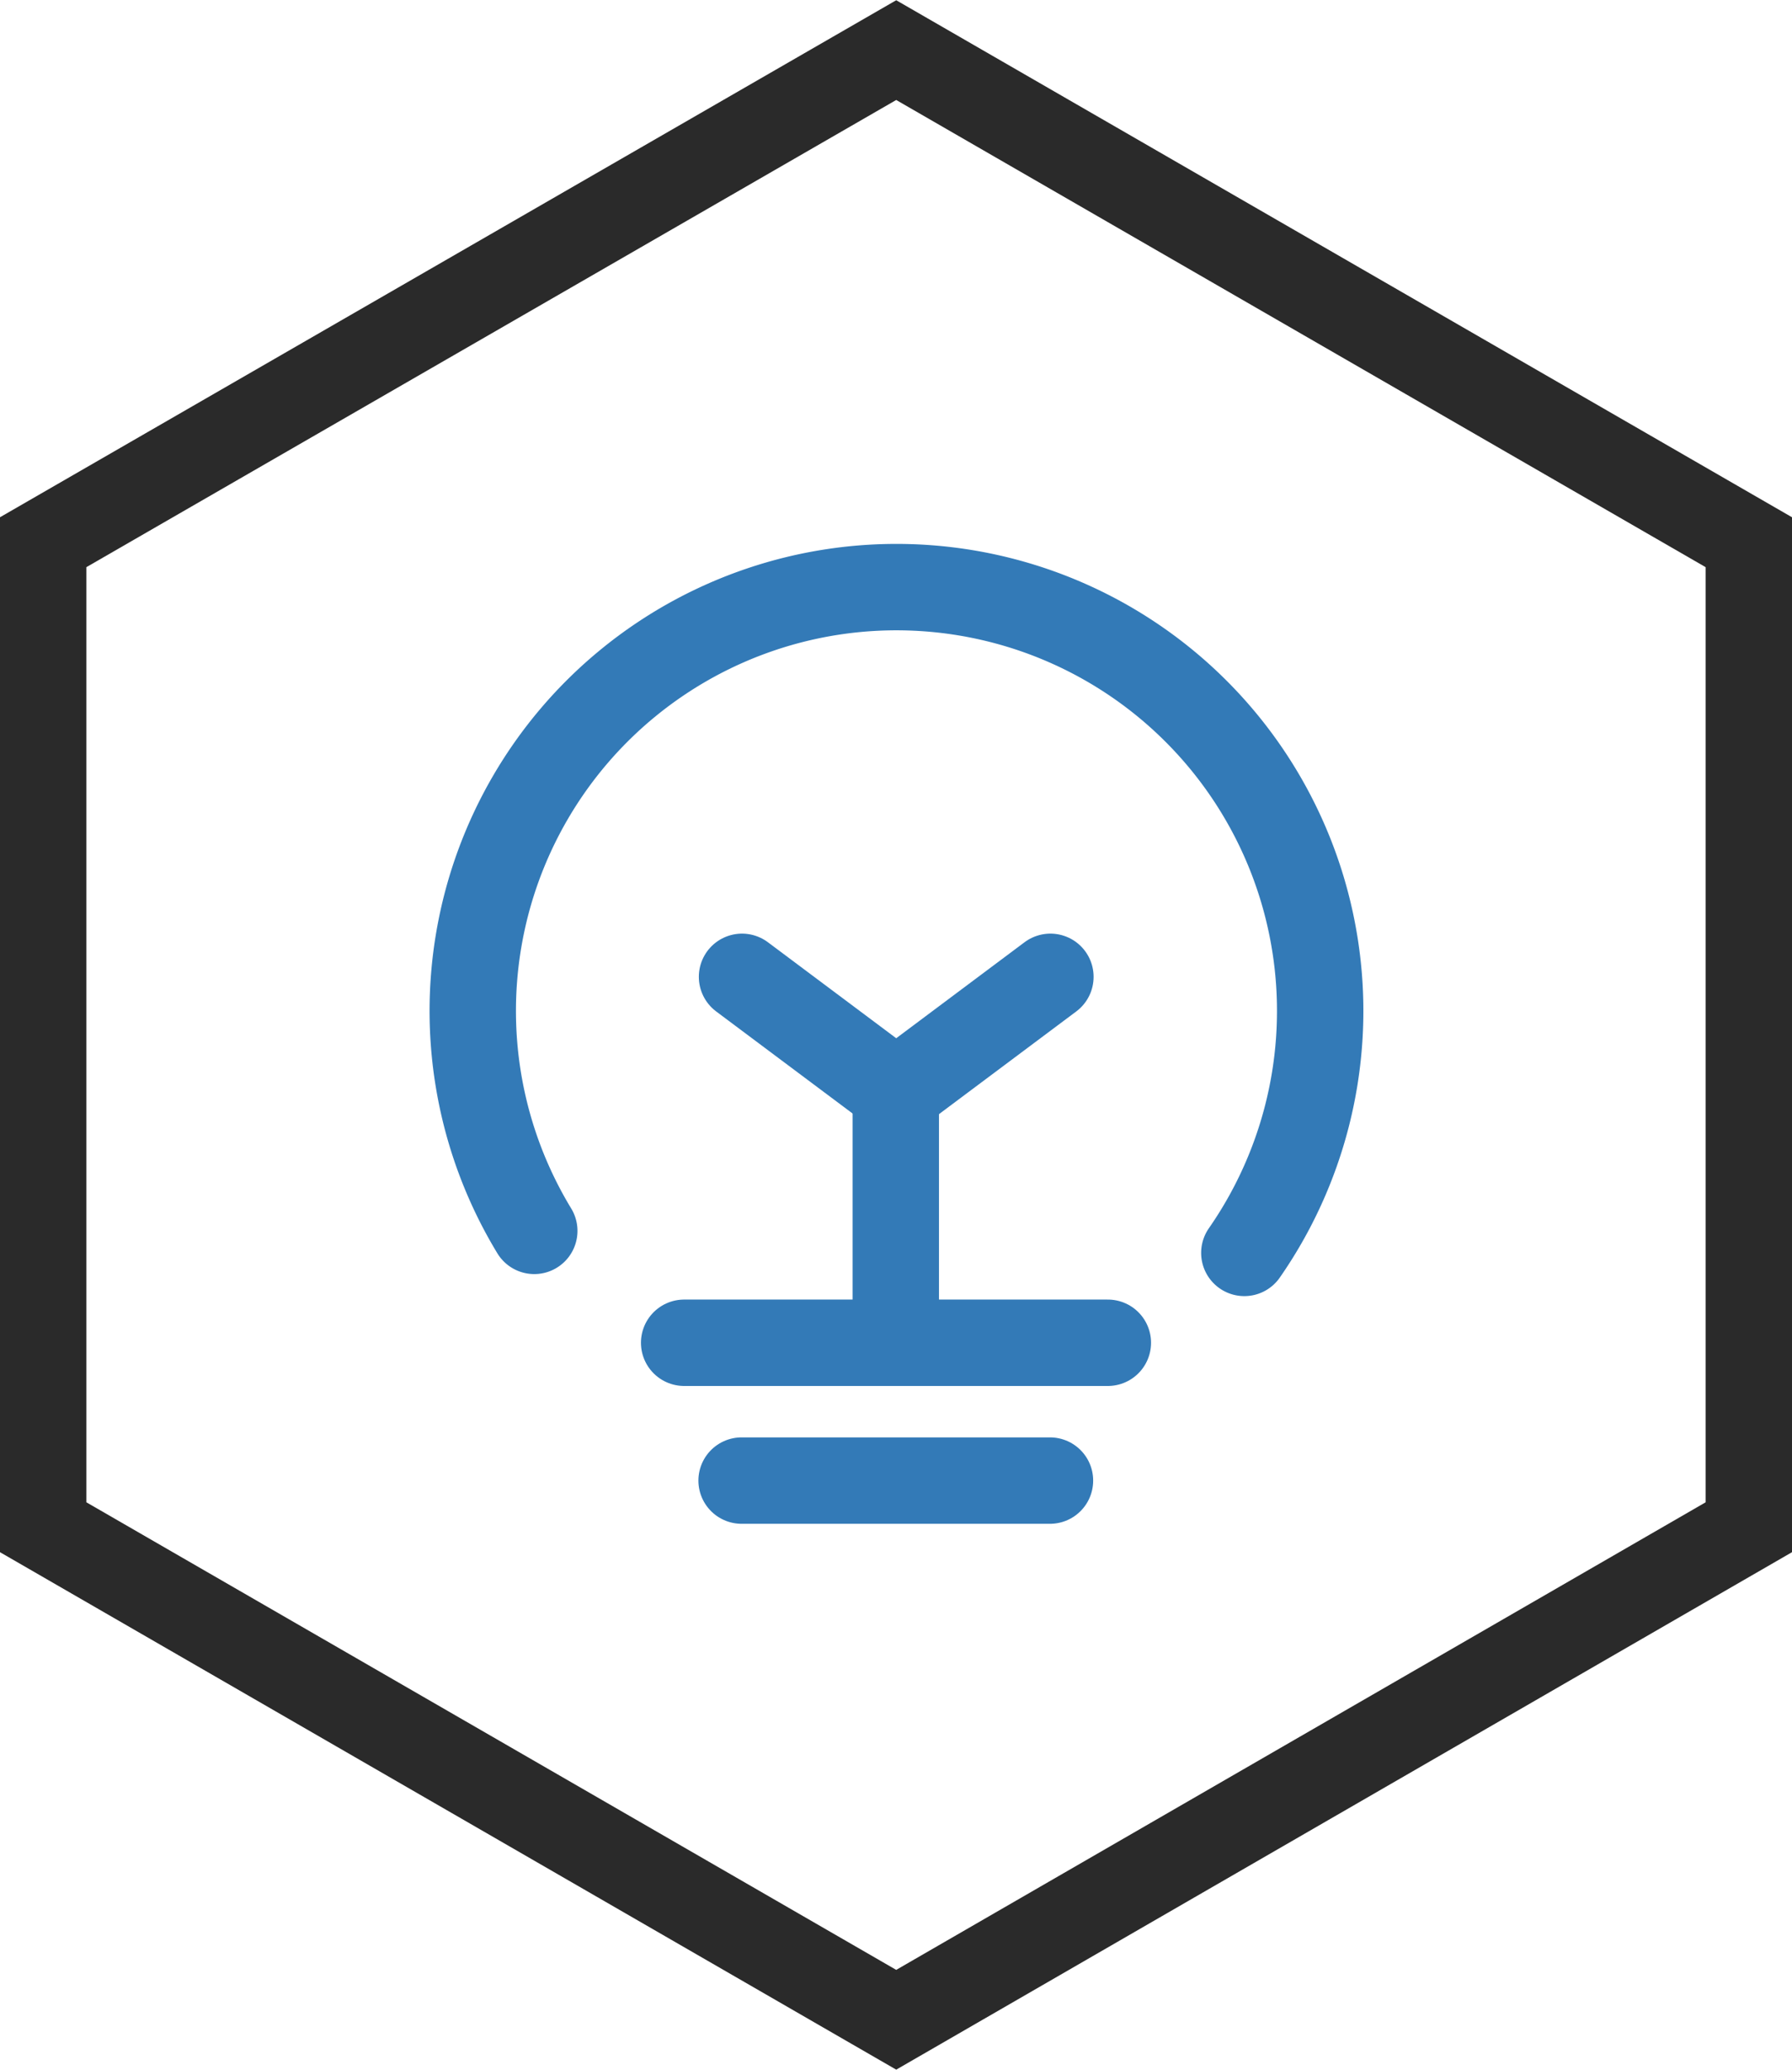 <svg xmlns="http://www.w3.org/2000/svg" viewBox="0 0 41.49 47.91"><defs><style>.cls-1,.cls-2{fill:none;stroke-miterlimit:10;stroke-width:2px;}.cls-1{stroke:#2a2a2a;}.cls-2{stroke:#337ab7;stroke-linecap:round;}</style></defs><g id="图层_2" data-name="图层 2"><g id="图层_1-2" data-name="图层 1"><polygon class="cls-1" points="1 12.55 1 35.35 20.75 46.75 40.49 35.35 40.49 12.55 20.75 1.16 1 12.55"/><path class="cls-2" d="M12.37,28.49A9.81,9.81,0,1,1,28.81,29"/><line class="cls-2" x1="15.84" y1="31.08" x2="25.65" y2="31.08"/><line class="cls-2" x1="17.17" y1="34.27" x2="24.31" y2="34.27"/><line class="cls-2" x1="20.74" y1="31.08" x2="20.74" y2="25.6"/><polyline class="cls-2" points="17.18 22.61 20.75 25.28 24.32 22.61"/></g></g></svg>